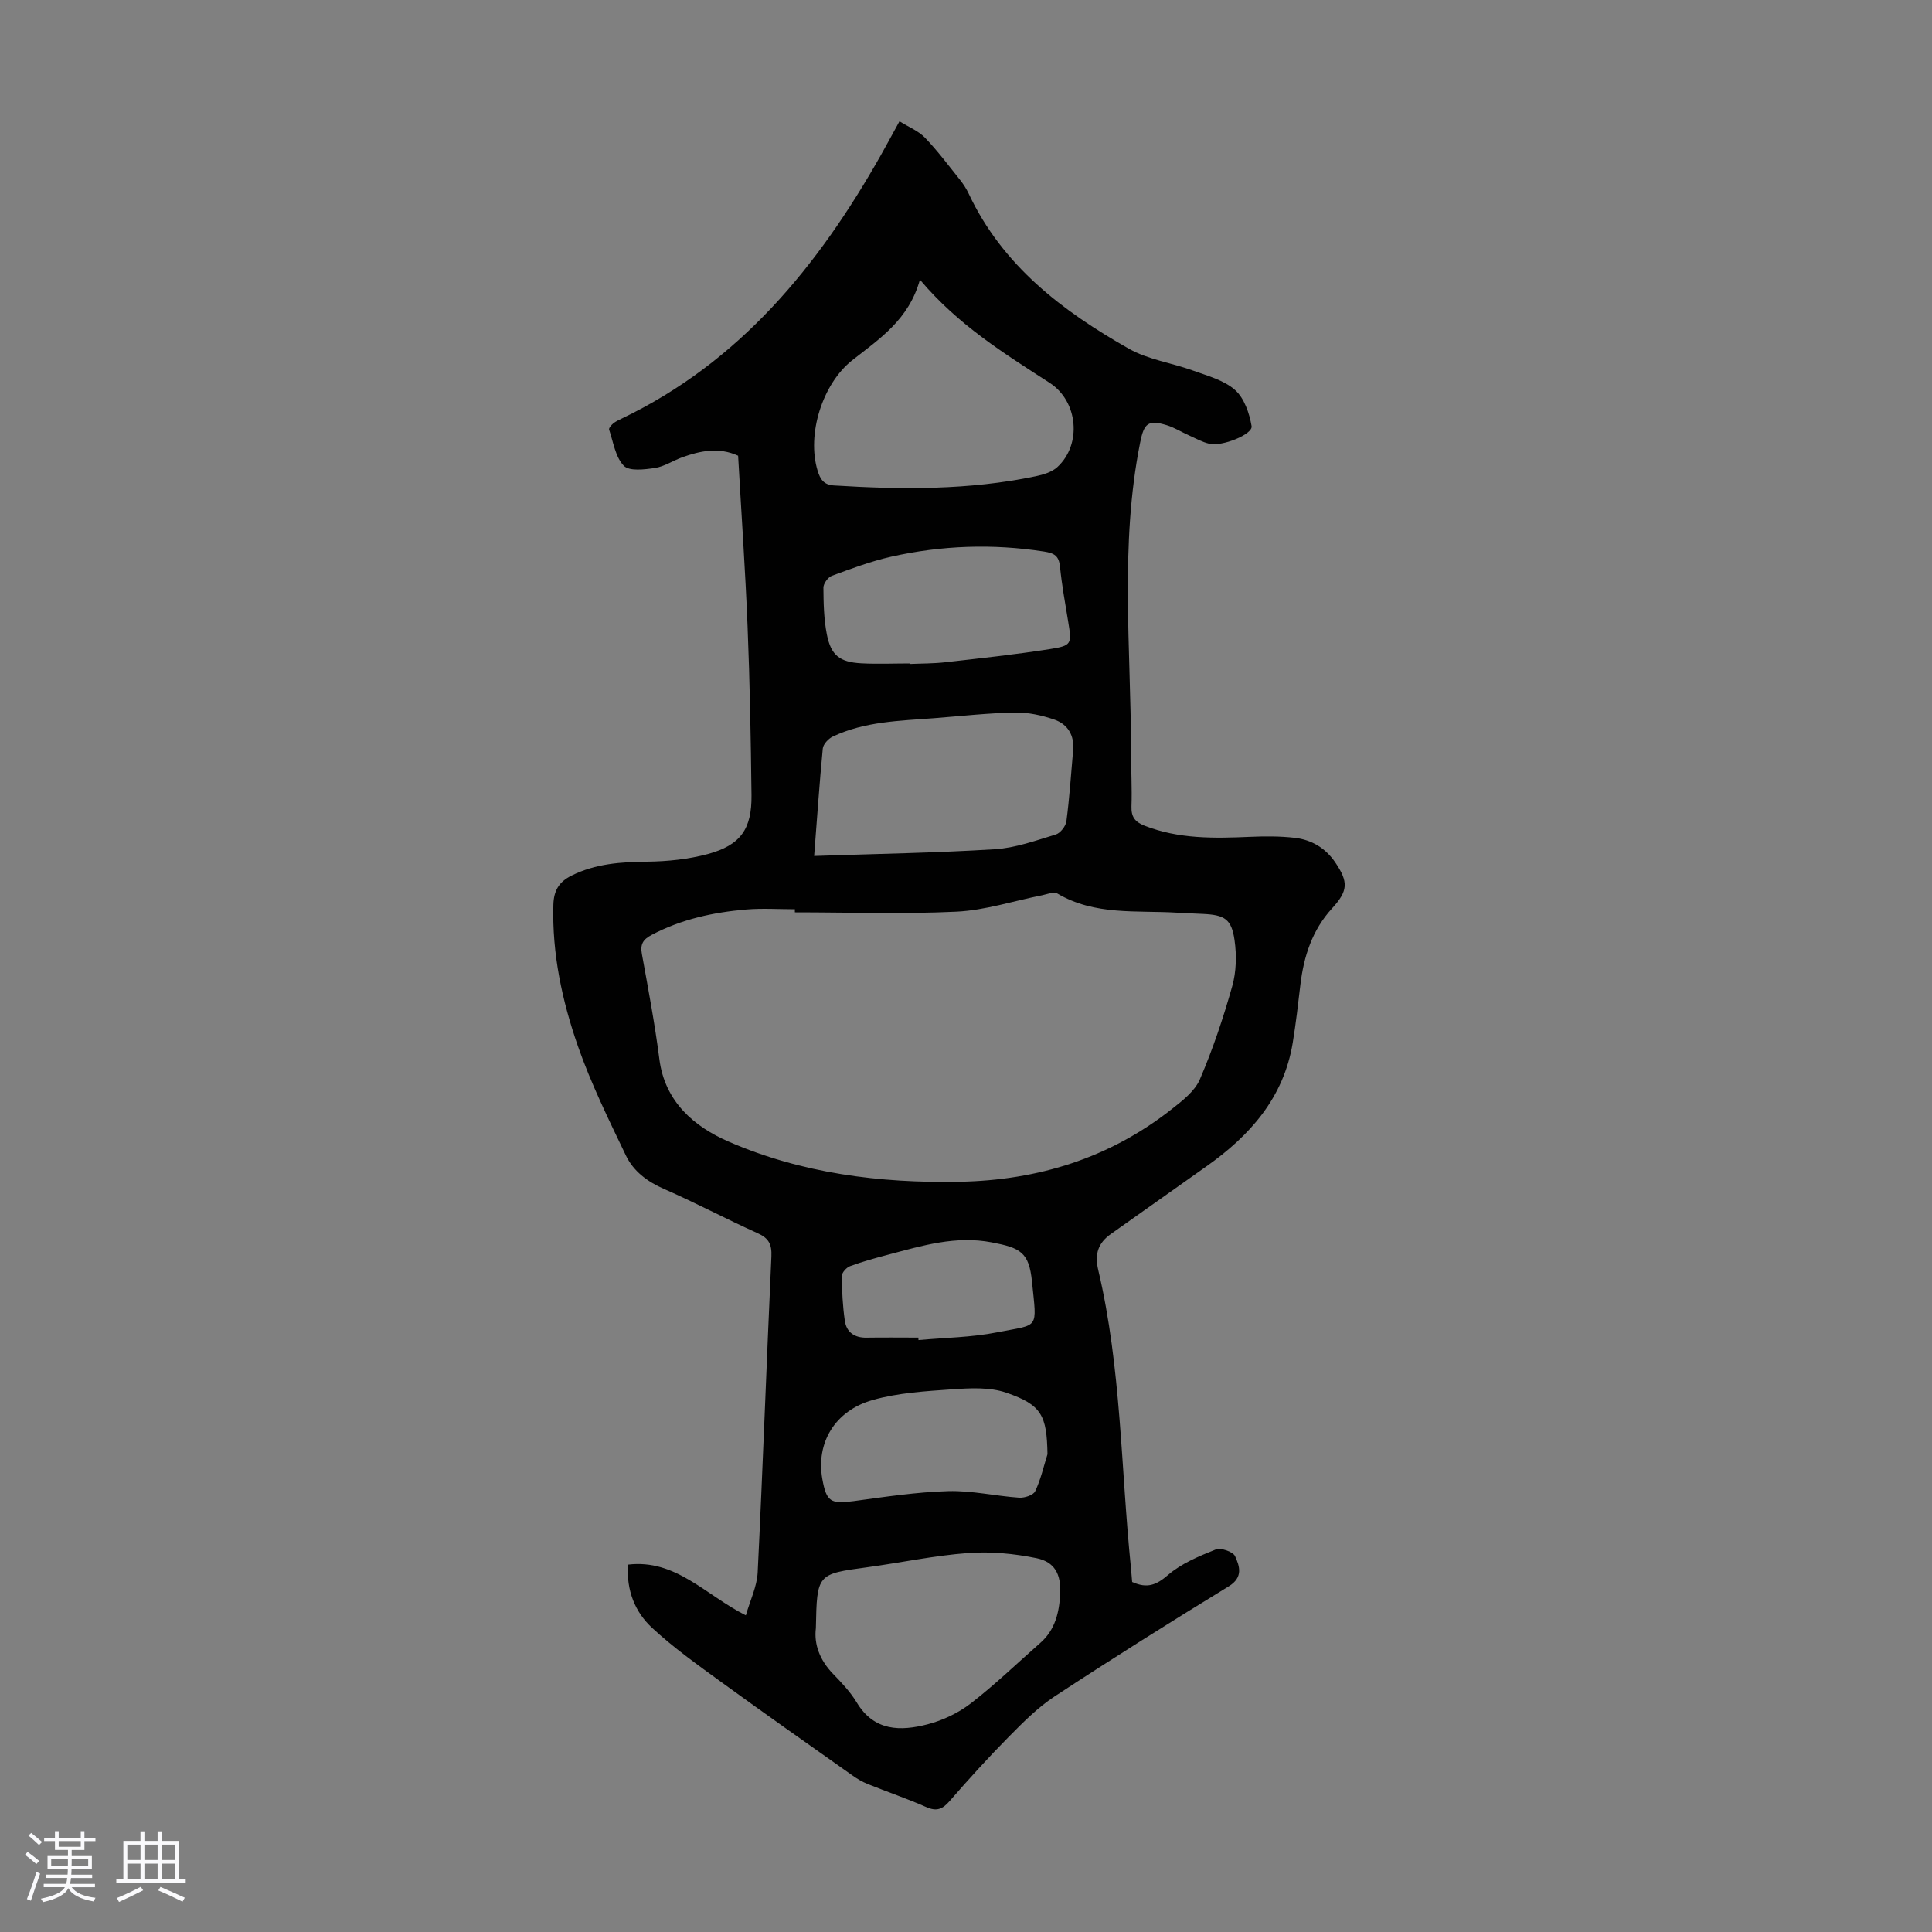 <svg enable-background="new 0 0 400 400" viewBox="0 0 400 400" xmlns="http://www.w3.org/2000/svg"><rect x="0" y="0" width="400" height="400" fill="#808080" stroke="none"/><path d="m5.17 384 .55-.58c.85.61 1.65 1.24 2.4 1.87l-.59.64c-.83-.73-1.62-1.38-2.36-1.93m1.22 9.53-.82-.34c.71-1.76 1.37-3.64 1.98-5.63.24.13.5.25.76.36-.6 1.67-1.24 3.54-1.92 5.61m-.5-13.5.57-.54c.56.44 1.31 1.06 2.26 1.87l-.64.64c-.68-.66-1.41-1.32-2.19-1.97m3.25.46h2.24v-1.36h.77v1.36h4.57v-1.36h.76v1.36h2.28v.69h-2.28v1.84h-2.64v1.26h4.18v2.64h-4.21c0 .45-.02.86-.05 1.21h4.32v.69h-4.38c-.04.34-.1.75-.19 1.22h5.15v.69h-4.82c.87 1.19 2.51 1.92 4.93 2.19-.17.31-.3.57-.37.76-2.77-.49-4.52-1.41-5.26-2.76-.56 1.26-2.3 2.23-5.24 2.9-.12-.24-.26-.48-.43-.72 2.73-.55 4.38-1.34 4.96-2.38h-4.38v-.69h4.65c.1-.38.17-.79.21-1.22h-4.32v-.69h4.4c.03-.34.05-.75.05-1.21h-4.2v-2.64h4.23v-1.26h-2.69v-1.84h-2.24zm1.46 4.46v1.29h3.45c.01-.4.02-.57.01-.53v-.32-.45h-3.46zm1.55-2.59h4.57v-1.19h-4.57zm6.11 2.59h-3.42v.77c-.01.19-.01.37-.02.53h3.44z" fill="#fafafc"/><path d="m32.63 379.16h.82v1.98h3.54v7.89h1.46v.78h-14.37v-.78h1.46v-7.89h3.54v-1.98h.82v1.98h2.73zm-3.49 11.48.5.73c-1.61.82-3.28 1.63-5 2.41-.13-.27-.28-.55-.44-.82 1.75-.72 3.4-1.49 4.94-2.32m-2.78-5.55h2.73v-3.18h-2.73zm0 3.95h2.73v-3.2h-2.73zm3.54-3.95h2.73v-3.18h-2.73zm0 3.95h2.73v-3.2h-2.73zm7.89 4.68c-1.84-.92-3.51-1.7-5.02-2.32l.45-.73c1.89.8 3.57 1.55 5.04 2.23zm-1.62-11.81h-2.73v3.18h2.73zm-2.73 7.13h2.73v-3.2h-2.73z" fill="#fafafc"/><path d="m234.4 327.53c3.16 1.43 5.06.59 7.42-1.44 2.77-2.39 6.4-3.89 9.87-5.28 1.05-.42 3.6.45 4.02 1.38.93 2.06 1.74 4.38-1.32 6.25-12.12 7.41-24.15 14.98-36.02 22.77-3.49 2.29-6.53 5.36-9.49 8.35-4.25 4.3-8.31 8.78-12.28 13.34-1.46 1.68-2.67 2.19-4.82 1.24-3.98-1.76-8.12-3.16-12.16-4.79-1.12-.45-2.19-1.09-3.17-1.79-9.02-6.38-18.07-12.73-27.01-19.23-4.95-3.6-9.98-7.17-14.45-11.32-3.49-3.24-5.32-7.68-4.98-13.07 9.92-1.19 16.05 6.31 24.41 10.5.88-3.09 2.31-5.97 2.45-8.92 1.07-21.79 1.84-43.6 2.84-65.39.11-2.5-.53-3.77-2.85-4.81-6.52-2.93-12.85-6.31-19.4-9.17-3.47-1.52-6.32-3.67-7.88-6.93-3.56-7.43-7.22-14.87-9.93-22.63-3.27-9.4-5.37-19.15-5.08-29.27.08-2.92 1.15-4.74 3.77-6.04 4.98-2.48 10.22-2.82 15.65-2.88 4.19-.05 8.5-.49 12.53-1.57 6.81-1.84 9.15-5.17 9.07-12.2-.14-11.63-.34-23.26-.81-34.88-.47-11.74-1.29-23.46-1.96-35.4-3.96-1.8-7.81-1.04-11.63.35-1.89.69-3.67 1.9-5.6 2.19-2.15.32-5.31.71-6.44-.46-1.74-1.8-2.17-4.9-3.04-7.48-.1-.31.46-.95.84-1.27.51-.42 1.13-.71 1.74-1 24.47-11.72 40.69-31.56 53.69-54.57 1.2-2.13 2.36-4.29 3.85-7 1.88 1.18 3.91 1.98 5.28 3.4 2.62 2.73 4.9 5.79 7.27 8.75.69.87 1.31 1.84 1.78 2.84 7 14.9 19.4 24.31 33.18 32.11 4 2.26 8.88 2.92 13.28 4.52 3.01 1.09 6.39 1.98 8.68 4.01 1.91 1.69 2.98 4.83 3.43 7.49.28 1.69-6.08 4.26-8.72 3.65-1.49-.34-2.89-1.13-4.31-1.77-1.53-.68-2.97-1.6-4.55-2.08-3.86-1.18-4.7-.37-5.49 3.58-4.25 21.22-1.91 42.61-1.89 63.94 0 3.81.22 7.62.09 11.42-.07 2.14.71 3.19 2.67 3.97 7.09 2.79 14.44 2.64 21.84 2.32 3.11-.13 6.26-.15 9.34.21 3.45.4 6.33 2.12 8.34 5.08 2.77 4.09 2.66 5.89-.66 9.52-4.11 4.49-5.86 9.93-6.56 15.83-.47 4-.93 8-1.58 11.98-1.87 11.4-8.87 19.26-17.94 25.65-6.58 4.64-13.14 9.3-19.71 13.95-2.63 1.87-3.41 4.11-2.62 7.47 4.79 20.26 4.67 41.08 6.77 61.65.09.99.17 1.98.25 2.93zm-69.83-138.64c0-.21 0-.43 0-.64-3.35 0-6.71-.23-10.04.05-6.82.58-13.46 2.01-19.61 5.26-1.74.92-2.4 1.89-2.03 3.92 1.32 7.26 2.69 14.51 3.63 21.83 1.13 8.85 7.3 13.99 14.29 17.03 15.13 6.59 31.34 8.65 47.86 8.33 16.27-.31 31.04-4.9 43.89-15.01 2.23-1.75 4.8-3.73 5.86-6.19 2.68-6.24 4.86-12.74 6.7-19.28.85-3 .93-6.43.48-9.54-.62-4.38-2.06-5.22-6.53-5.43-1.79-.09-3.57-.15-5.36-.26-8.4-.51-17.04.63-24.82-3.98-.73-.43-2.1.17-3.16.38-5.89 1.17-11.75 3.1-17.68 3.39-11.12.53-22.31.14-33.48.14zm25.89-130.99c-2.3 8.31-8.4 12.27-13.99 16.67-6.21 4.89-9.48 15.38-7.19 22.88.52 1.71 1.23 2.93 3.35 3.06 13.98.87 27.92.99 41.72-1.89 1.6-.33 3.42-.86 4.57-1.92 5.1-4.7 4.29-13.61-1.58-17.42-9.39-6.08-18.93-11.94-26.88-21.38zm-21.9 119.32c12.82-.44 25.12-.63 37.38-1.39 4.27-.26 8.49-1.8 12.64-3.05.96-.29 2.08-1.73 2.21-2.76.64-4.88.96-9.79 1.39-14.7.28-3.09-1.13-5.39-3.9-6.34-2.59-.89-5.43-1.51-8.15-1.46-5.58.11-11.15.74-16.73 1.17-7.13.55-14.35.67-20.98 3.81-.91.43-1.98 1.58-2.07 2.48-.69 7.13-1.17 14.27-1.79 22.24zm.36 159.87c-.42 3.31.79 6.61 3.55 9.46 1.78 1.84 3.6 3.75 4.91 5.93 3.6 5.99 9.06 5.97 14.67 4.52 3.16-.82 6.36-2.34 8.94-4.33 5.02-3.88 9.61-8.32 14.39-12.52 3.1-2.72 3.94-6.37 4.12-10.24.18-3.95-1.1-6.53-4.92-7.31-4.61-.94-9.48-1.41-14.16-1.06-7 .52-13.92 2-20.89 2.95-10.37 1.4-10.39 1.37-10.61 12.6zm19.45-199.73v.11c2.46-.11 4.93-.08 7.37-.36 7.22-.82 14.44-1.59 21.61-2.72 4.61-.73 4.57-1.05 3.79-5.79-.62-3.75-1.3-7.5-1.68-11.28-.23-2.23-1.13-2.79-3.31-3.13-10.63-1.65-21.17-1.28-31.61 1.06-4.19.94-8.26 2.47-12.3 3.96-.81.3-1.76 1.61-1.76 2.45.02 3.23.09 6.52.71 9.68.86 4.35 2.66 5.74 7.11 5.99 3.35.18 6.71.03 10.07.03zm28.5 163.72c-.14-8.01-1.17-10.22-8.57-12.75-3.39-1.16-7.41-.94-11.1-.69-5.55.39-11.23.72-16.53 2.22-7.9 2.24-11.73 8.94-10.42 16.32.85 4.75 1.75 5.24 6.47 4.61 6.51-.88 13.05-1.88 19.6-2.07 4.87-.14 9.77 1.02 14.68 1.36 1.11.08 2.94-.52 3.32-1.33 1.15-2.41 1.74-5.09 2.55-7.67zm-26.73-24.14c.01.17.01.34.02.51 5.44-.5 10.98-.55 16.31-1.61 8.79-1.74 8.2-.42 7.19-10.51-.61-6.05-2.36-6.97-8.33-8.11-7.46-1.43-14.35.67-21.34 2.52-2.69.71-5.37 1.44-7.98 2.4-.75.27-1.72 1.34-1.71 2.04.01 3.09.17 6.2.61 9.25.34 2.4 2.01 3.57 4.52 3.52 3.57-.06 7.14-.01 10.71-.01z" fill="#010101"/></svg>